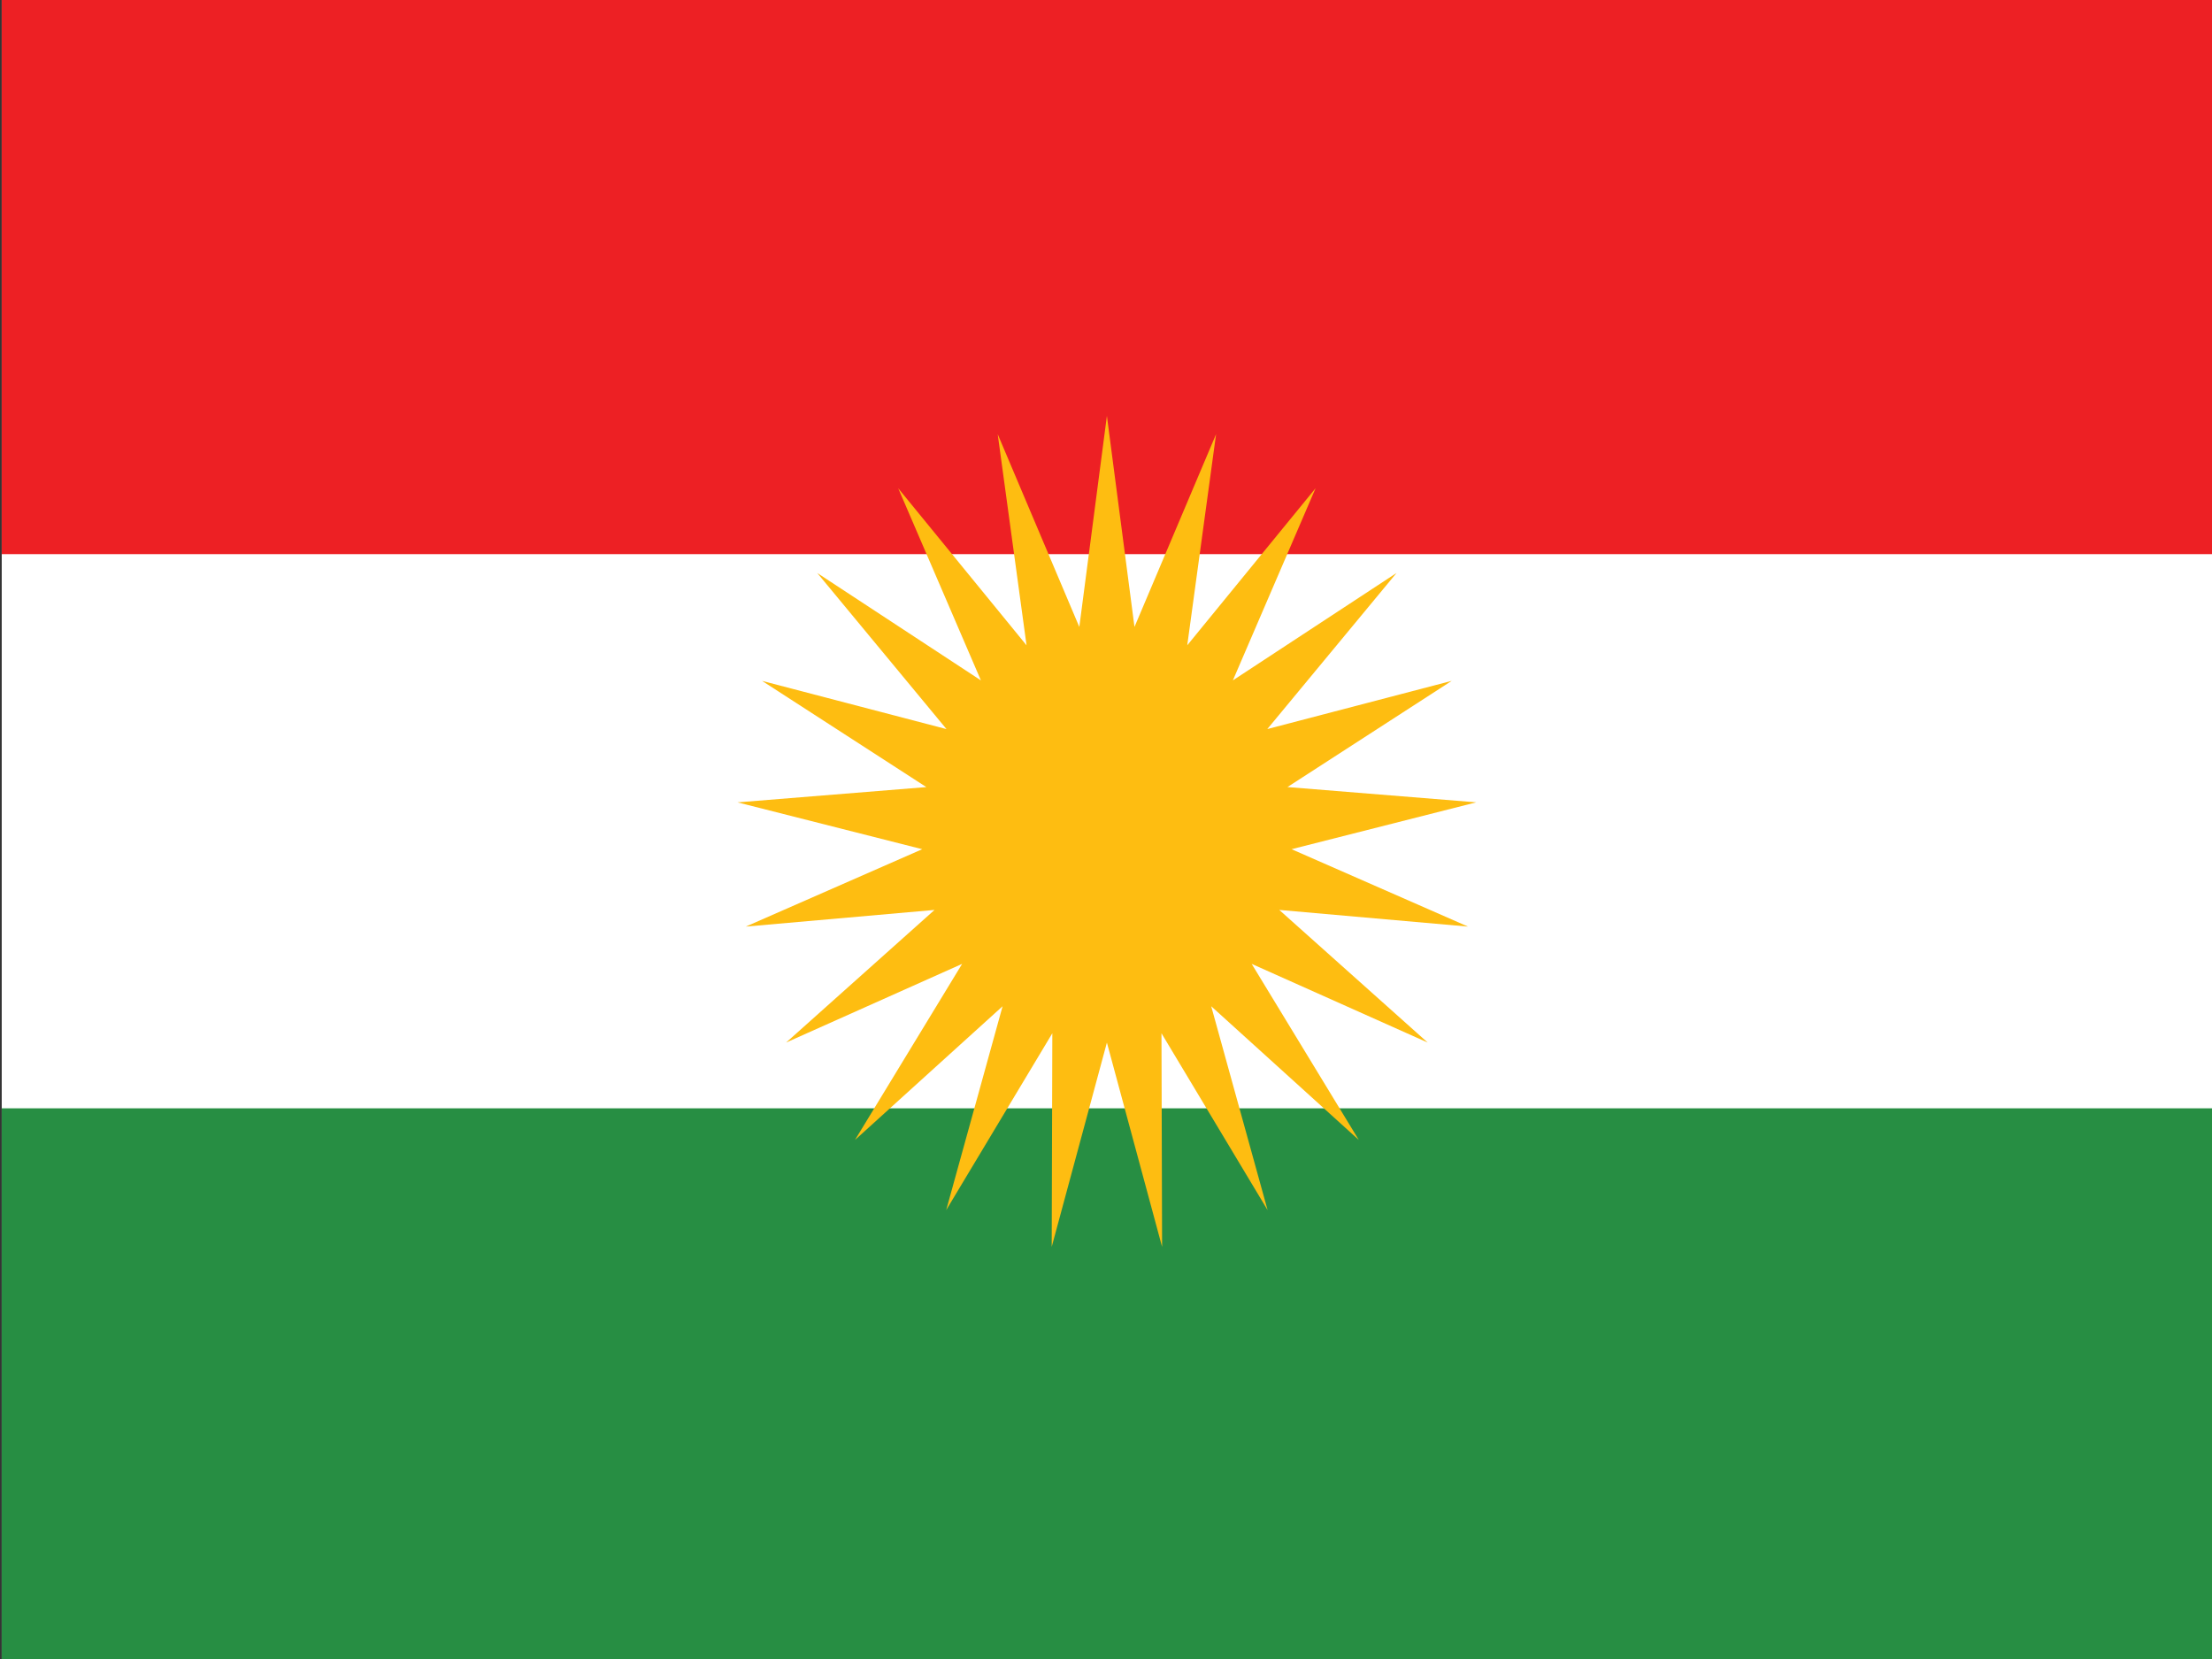 <?xml version="1.0" encoding="UTF-8"?>
<svg id="Layer_1" xmlns="http://www.w3.org/2000/svg" version="1.1" viewBox="0 0 640 480">
  <rect x="0" y="0" width="640" height="480" fill="#333333" stroke="none"/>
  <!-- Generator: Adobe Illustrator 30.0.0, SVG Export Plug-In . SVG Version: 2.1.1 Build 123)  -->
  <defs>
    <style>
      .st0 {
        fill: #278e43;
      }

      .st1 {
        fill: #ed2024;
      }

      .st2 {
        fill: #fff;
      }

      .st3 {
        fill: #febd11;
      }
    </style>
  </defs>
  <path class="st2" d="M.5,0h639.5v481H.5V0Z"/>
  <path class="st1" d="M.5,0h639.5v160.33H.5V0Z"/>
  <path class="st0" d="M.5,320.67h639.5v160.33H.5v-160.33Z"/>
  <path class="st3" d="M320.25,120.25l7.99,61.14,23.61-55.77-8.34,61.08,37.13-45.44-23.93,55.59,47.35-31.07-37.39,45.16,53.36-13.95-47.53,30.73,54.63,4.42-53.44,13.56,51.05,22.39-54.61-4.82,42.94,38.37-50.92-22.76,31,50.95-42.71-38.69,16.32,58.99-30.71-51.17.18,61.8-15.97-59.11-15.97,59.11.18-61.8-30.71,51.17,16.32-58.99-42.71,38.69,31-50.95-50.92,22.76,42.94-38.37-54.61,4.82,51.05-22.39-53.44-13.55,54.63-4.42-47.53-30.73,53.36,13.95-37.39-45.16,47.35,31.07-23.93-55.59,37.13,45.44-8.34-61.08,23.61,55.77,7.99-61.14Z"/>
</svg>